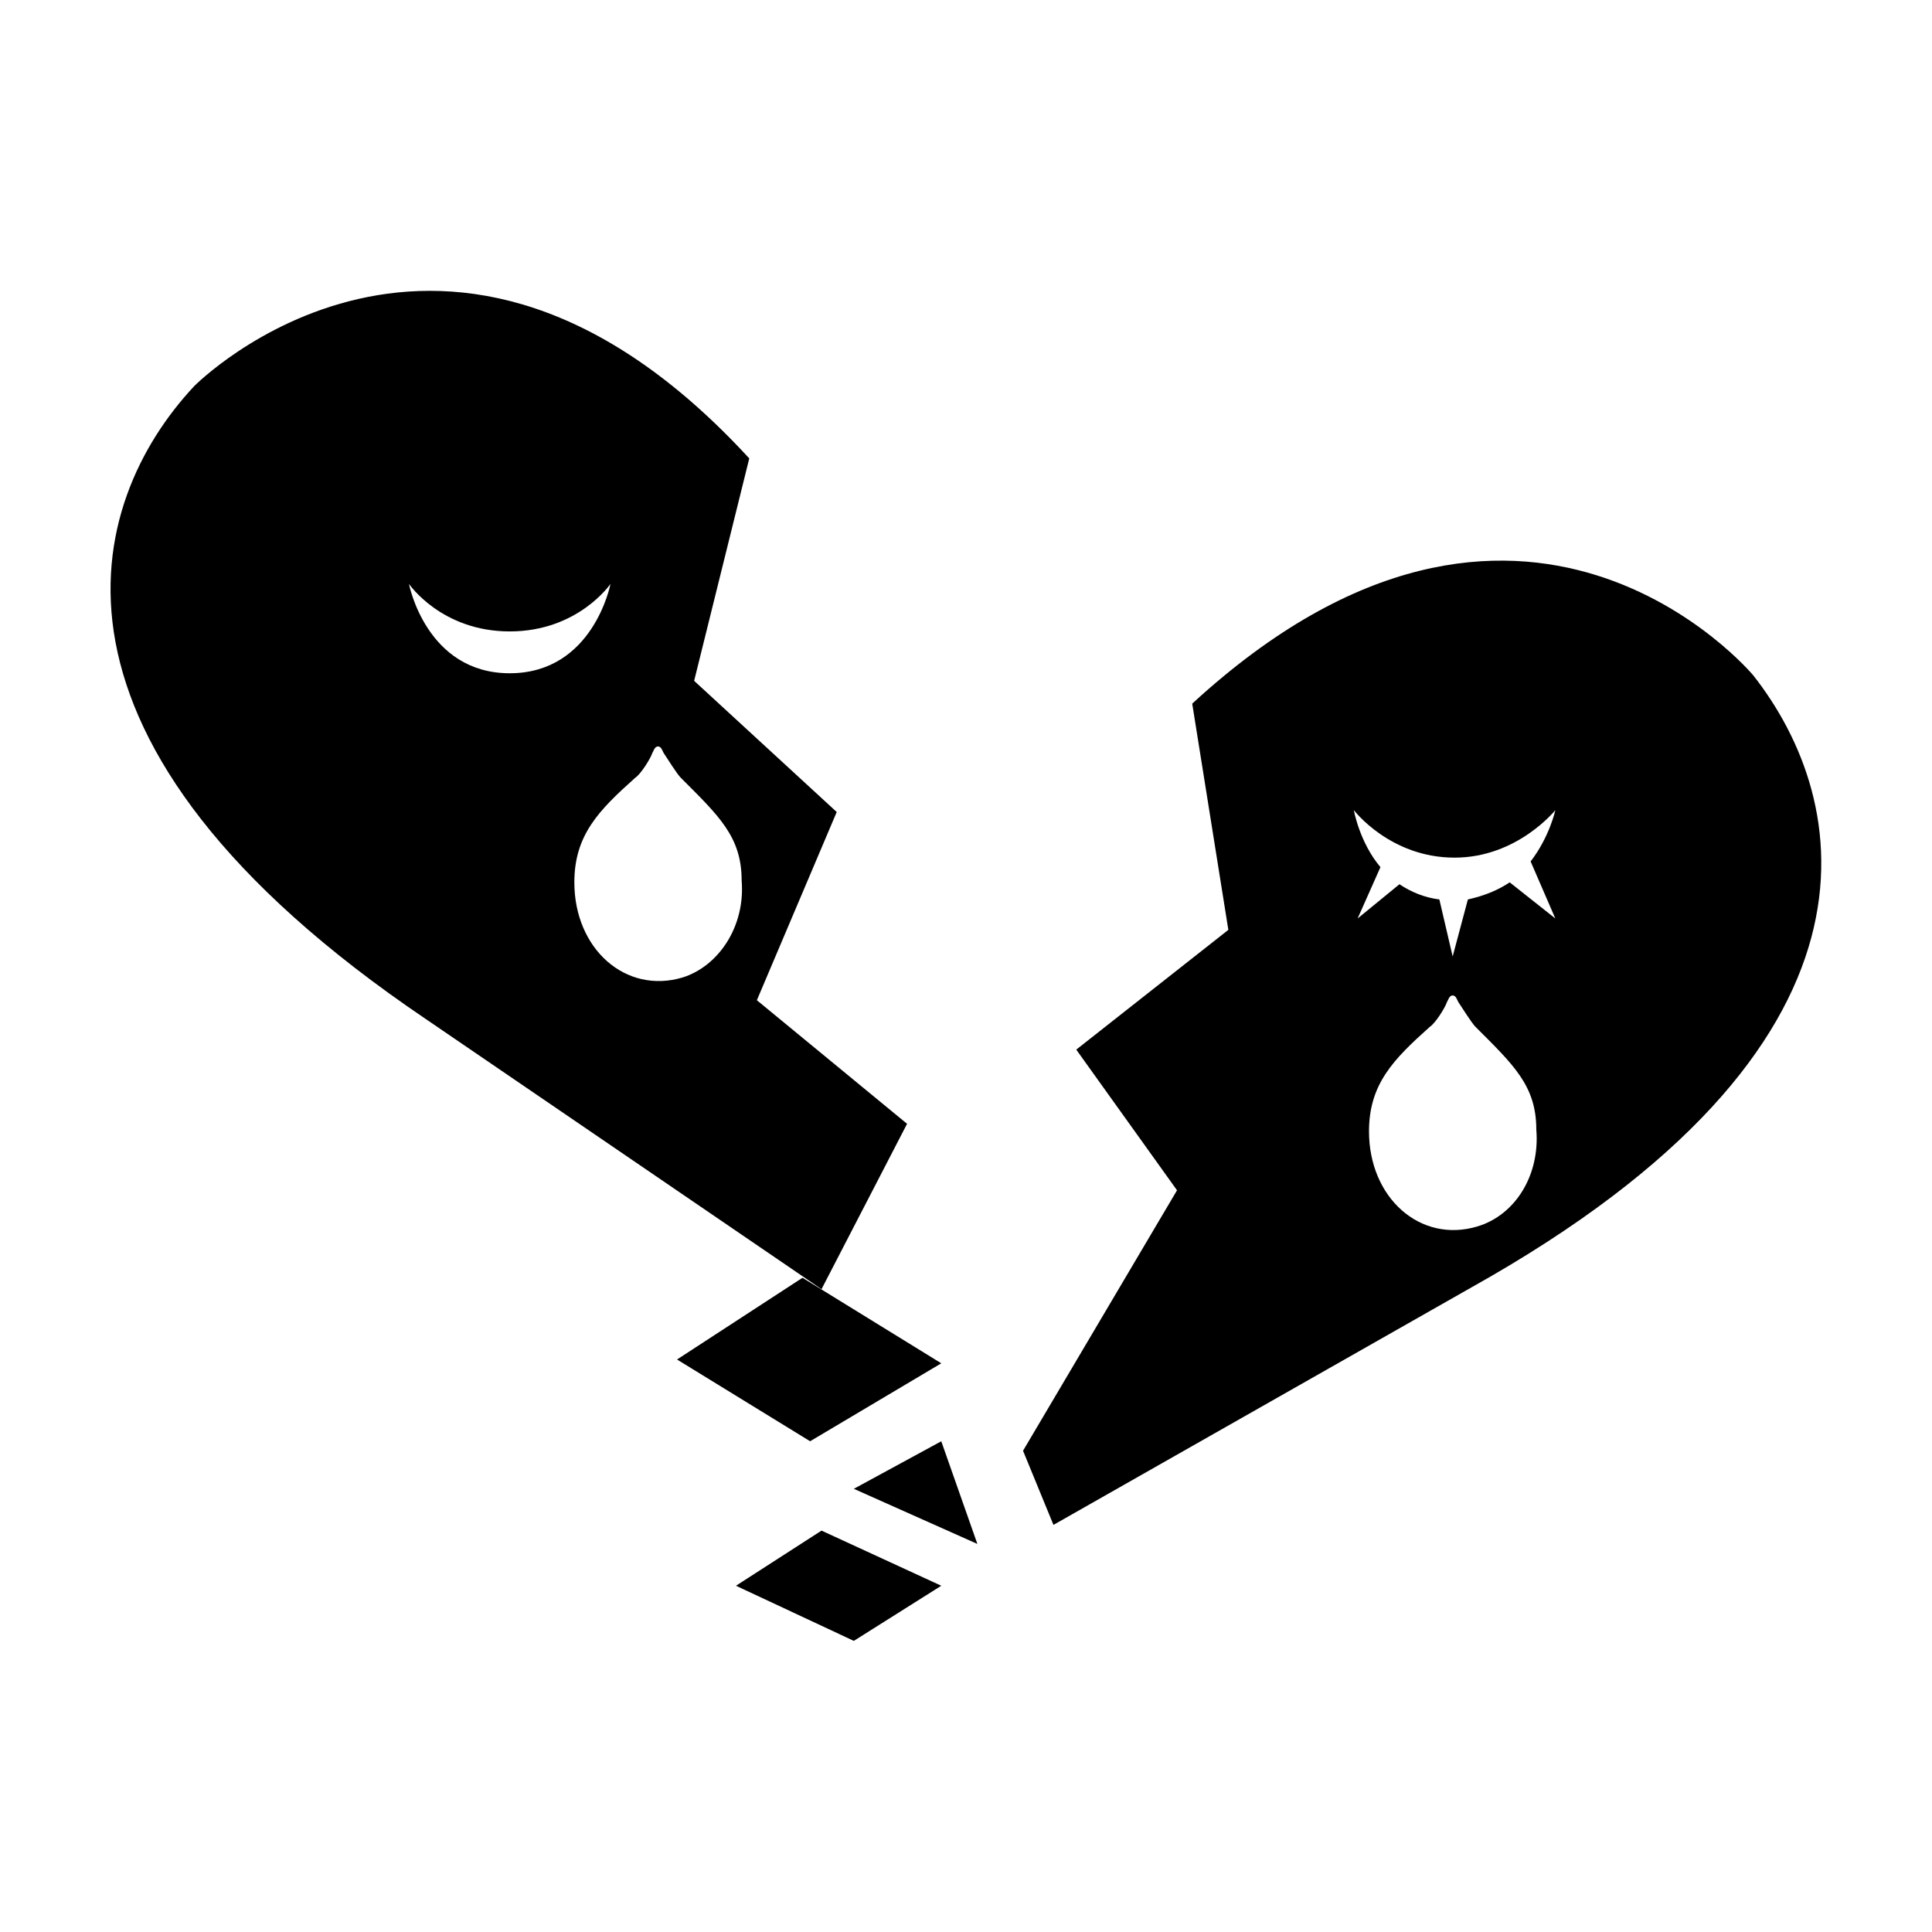 <?xml version="1.0" encoding="UTF-8"?>
<!-- Uploaded to: SVG Repo, www.svgrepo.com, Generator: SVG Repo Mixer Tools -->
<svg fill="#000000" width="800px" height="800px" version="1.1" viewBox="144 144 512 512" xmlns="http://www.w3.org/2000/svg">
 <g>
  <path d="m384.38 441.82-39.801-32.75 21.16-49.879-37.785-34.762 14.609-58.945c-80.105-87.156-147.11-19.145-147.11-19.145-28.719 30.734-47.359 94.215 61.465 167.77l104.79 71.539zm-132-143.08s8.566 12.594 26.703 12.594c18.137 0 26.703-12.594 26.703-12.594s-4.535 23.68-26.703 23.68c-22.168-0.004-26.703-23.68-26.703-23.68zm72.547 104.29c-15.113 4.535-28.719-7.559-28.719-25.191 0-12.594 6.551-19.145 16.121-27.711 1.512-1.008 4.031-5.039 4.535-6.551l0.504-1.008c0.504-1.008 1.512-1.008 2.016 0l0.504 1.008c1.008 1.512 3.527 5.543 4.535 6.551 10.078 10.078 16.121 15.617 16.121 27.207 1.008 12.094-6.043 22.676-15.617 25.695z"/>
  <path d="m393.45 505.29-36.777-22.668-33.254 21.66 35.27 21.664z"/>
  <path d="m339.04 564.24 31.234 14.609 23.176-14.609-31.738-14.613z"/>
  <path d="m608.57 322.91s-60.961-73.051-148.62 7.559l9.574 59.953-40.305 31.738 26.703 37.281-40.809 69.023 8.062 19.648 110.84-62.977c114.36-63.98 100.76-128.97 74.559-162.23zm-73.051 146.11c-15.113 4.535-28.719-7.559-28.719-25.191 0-12.594 6.551-19.145 16.121-27.711 1.512-1.008 4.031-5.039 4.535-6.551l0.504-1.008c0.504-1.008 1.512-1.008 2.016 0l0.504 1.008c1.008 1.512 3.527 5.543 4.535 6.551 10.078 10.078 16.121 15.617 16.121 27.207 1.008 12.094-5.543 22.672-15.617 25.695zm20.656-81.617-12.09-9.574c-3.023 2.016-6.551 3.527-11.082 4.535l-4.031 15.113-3.527-15.113c-4.031-0.504-7.559-2.016-10.578-4.031l-11.082 9.07 6.047-13.602c-5.543-6.551-7.055-15.113-7.055-15.113s9.574 12.594 26.703 12.594c16.625 0 26.703-12.594 26.703-12.594s-1.512 7.055-6.551 13.602z"/>
  <path d="m370.27 538.55 32.746 14.609-9.57-27.207z"/>
 </g>
</svg>